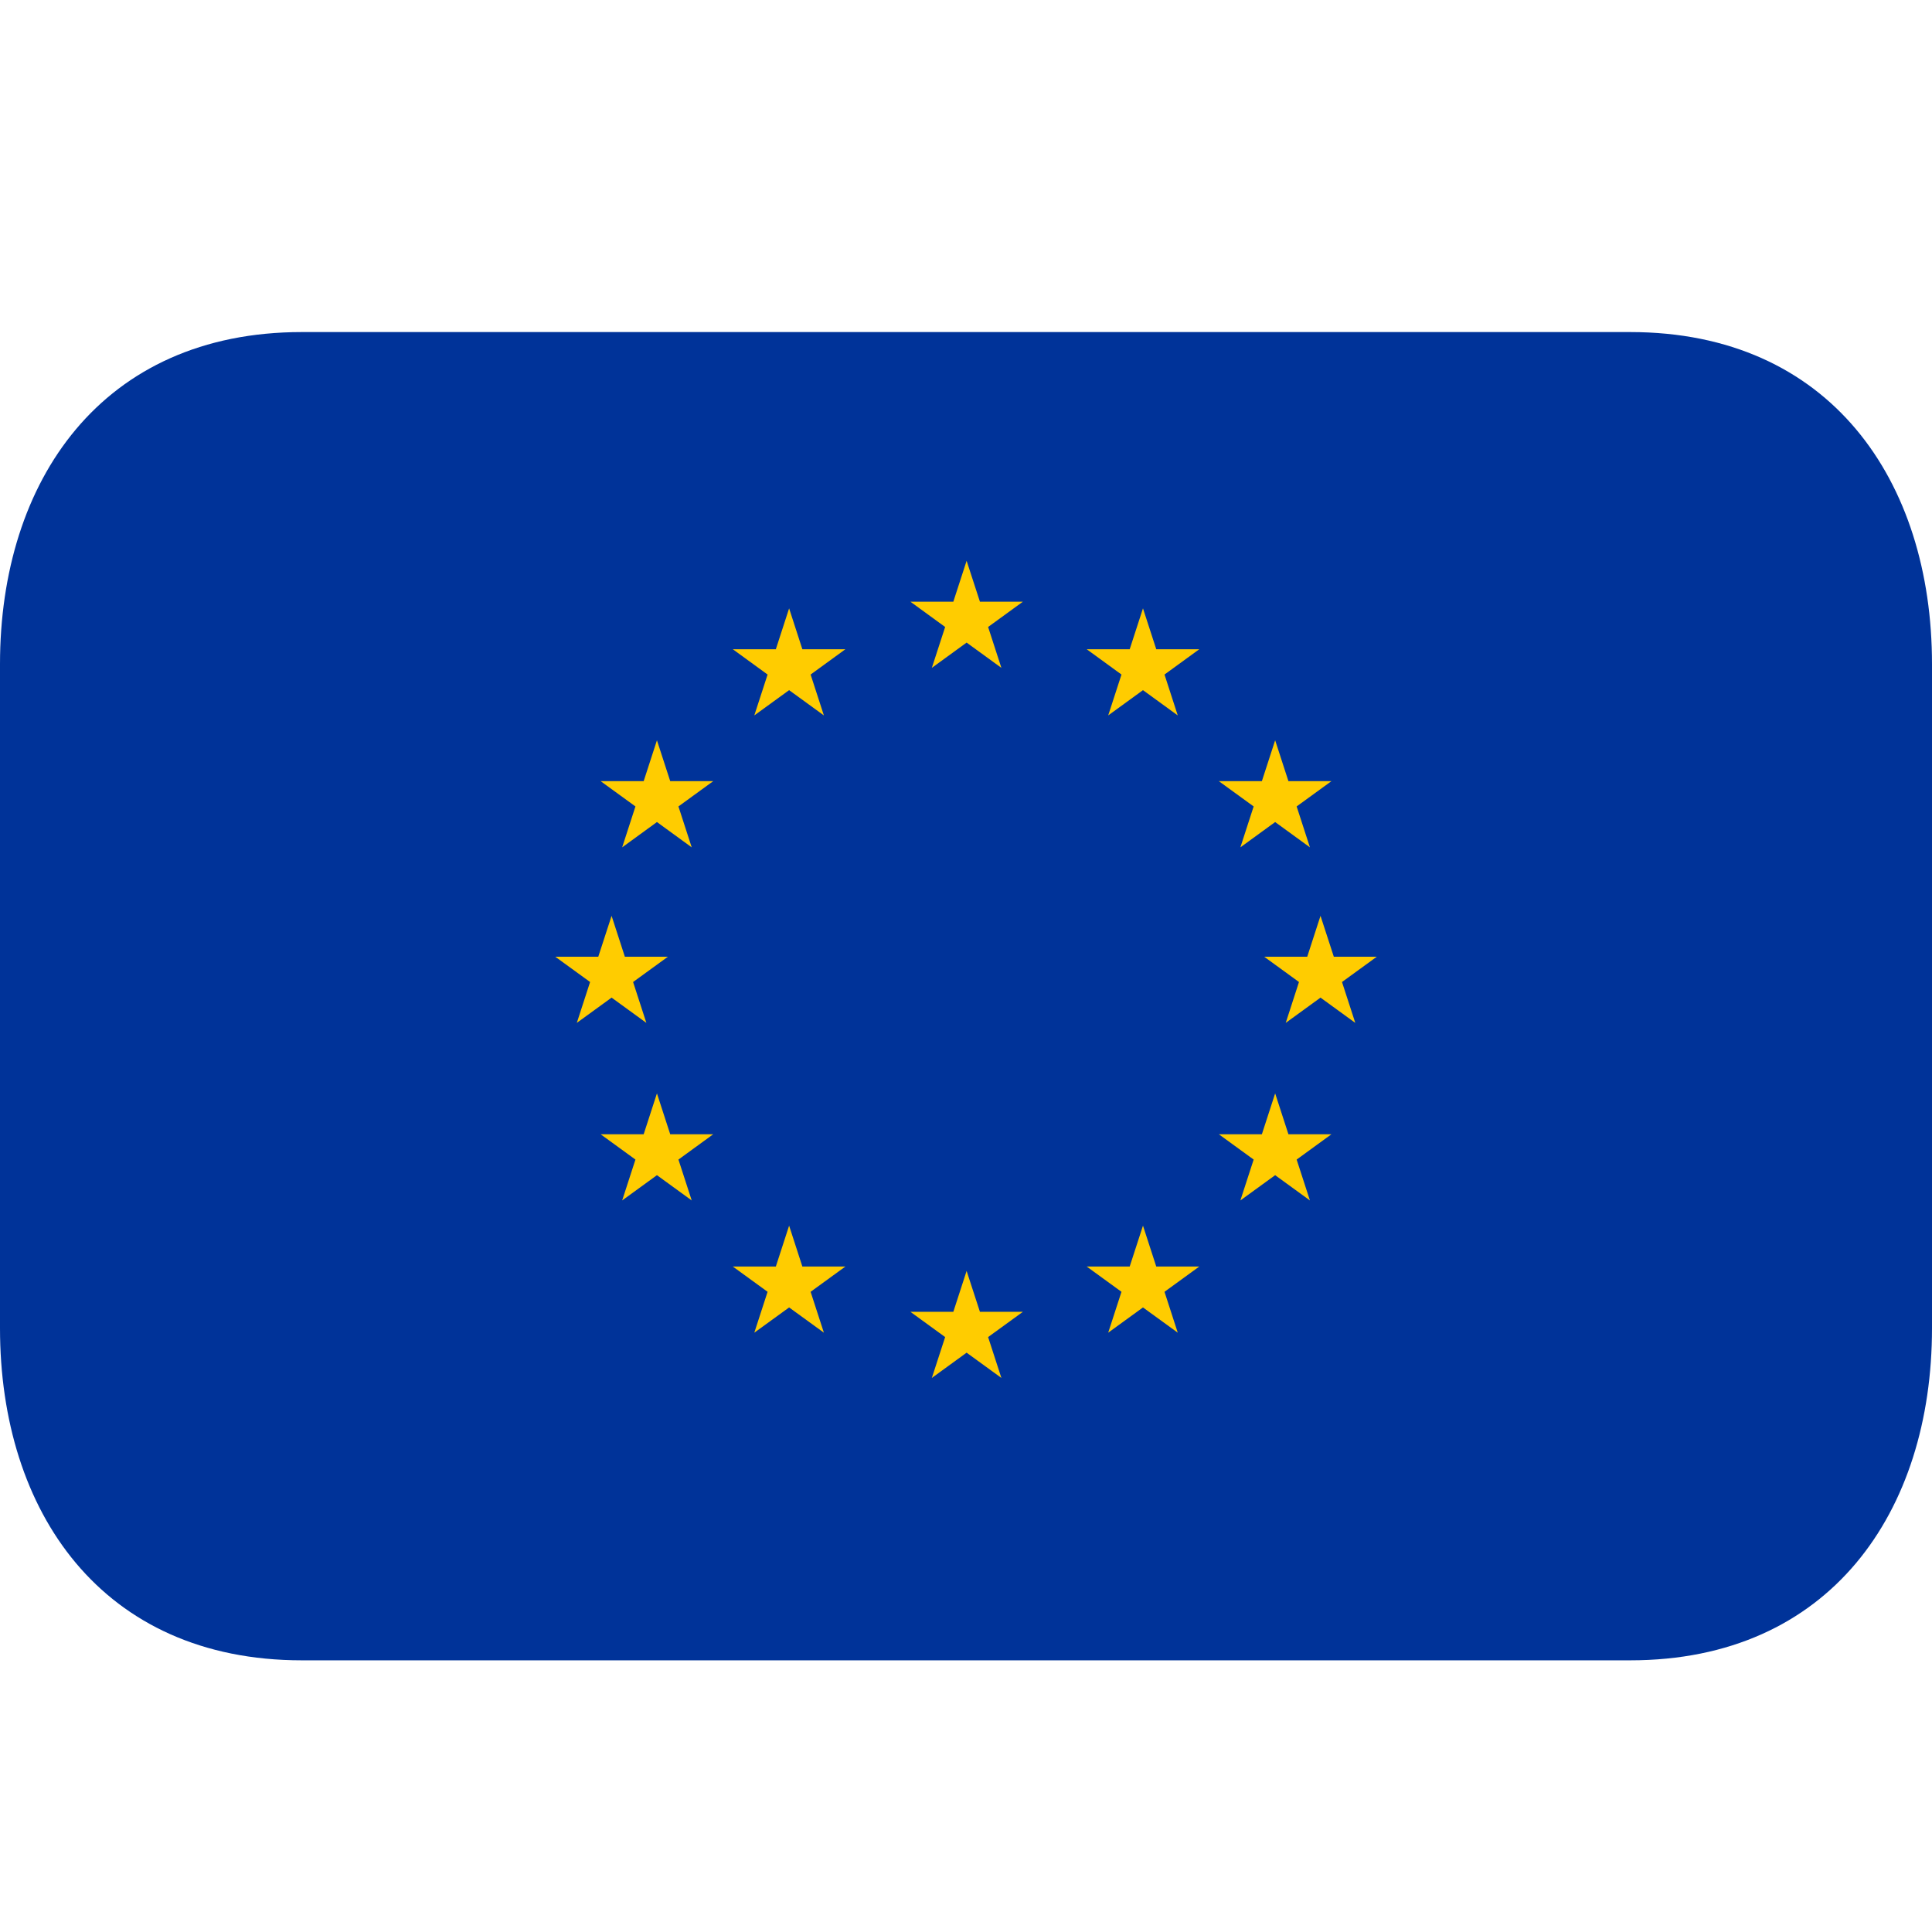 <svg width="63" height="63" viewBox="0 0 63 63" fill="none" xmlns="http://www.w3.org/2000/svg">
<path d="M9.844 10.828C3.32 10.828 0 15.676 0 21.656V43.312C0 49.293 3.32 54.141 9.844 54.141H53.156C59.68 54.141 63 49.293 63 43.312V21.656C63 15.676 59.68 10.828 53.156 10.828" fill="#003399"/>
<path d="M32.221 20.445L33.356 19.62H31.954L31.52 18.287L31.087 19.62H29.686L30.82 20.445L30.386 21.778L31.52 20.954L32.654 21.778L32.221 20.445ZM32.221 43.6L33.356 42.776H31.954L31.52 41.443L31.087 42.776H29.686L30.82 43.6L30.386 44.933L31.52 44.109L32.654 44.933L32.221 43.6ZM20.644 32.022L21.779 31.198H20.376L19.943 29.864L19.509 31.198H18.107L19.242 32.022L18.809 33.355L19.943 32.531L21.077 33.355L20.644 32.022ZM22.123 26.297L23.257 25.473H21.855L21.422 24.14L20.989 25.473H19.586L20.721 26.297L20.288 27.631L21.422 26.806L22.556 27.631L22.123 26.297ZM22.123 37.812L23.257 36.987H21.855L21.422 35.654L20.989 36.987H19.586L20.721 37.812L20.288 39.145L21.422 38.321L22.556 39.145L22.123 37.812ZM26.433 21.996L27.567 21.171H26.164L25.732 19.838L25.299 21.171H23.896L25.03 21.996L24.597 23.329L25.732 22.505L26.866 23.329L26.433 21.996ZM26.433 42.124L27.567 41.3H26.164L25.732 39.967L25.299 41.3H23.896L25.03 42.124L24.597 43.457L25.732 42.634L26.866 43.457L26.433 42.124ZM42.358 32.022L41.224 31.198H42.627L43.06 29.864L43.494 31.198H44.895L43.761 32.022L44.194 33.355L43.06 32.531L41.926 33.355L42.358 32.022ZM40.88 26.297L39.745 25.473H41.148L41.581 24.14L42.014 25.473H43.416L42.282 26.297L42.715 27.631L41.581 26.806L40.447 27.631L40.88 26.297ZM40.88 37.812L39.745 36.987H41.148L41.581 35.654L42.014 36.987H43.416L42.282 37.812L42.715 39.145L41.581 38.321L40.447 39.145L40.88 37.812ZM36.57 21.996L35.436 21.171H36.838L37.271 19.838L37.704 21.171H39.107L37.973 21.996L38.405 23.329L37.271 22.505L36.137 23.329L36.57 21.996ZM36.57 42.124L35.436 41.3H36.838L37.271 39.967L37.704 41.3H39.107L37.973 42.124L38.405 43.457L37.271 42.634L36.137 43.457L36.57 42.124Z" fill="#FFCC00"/>
</svg>
